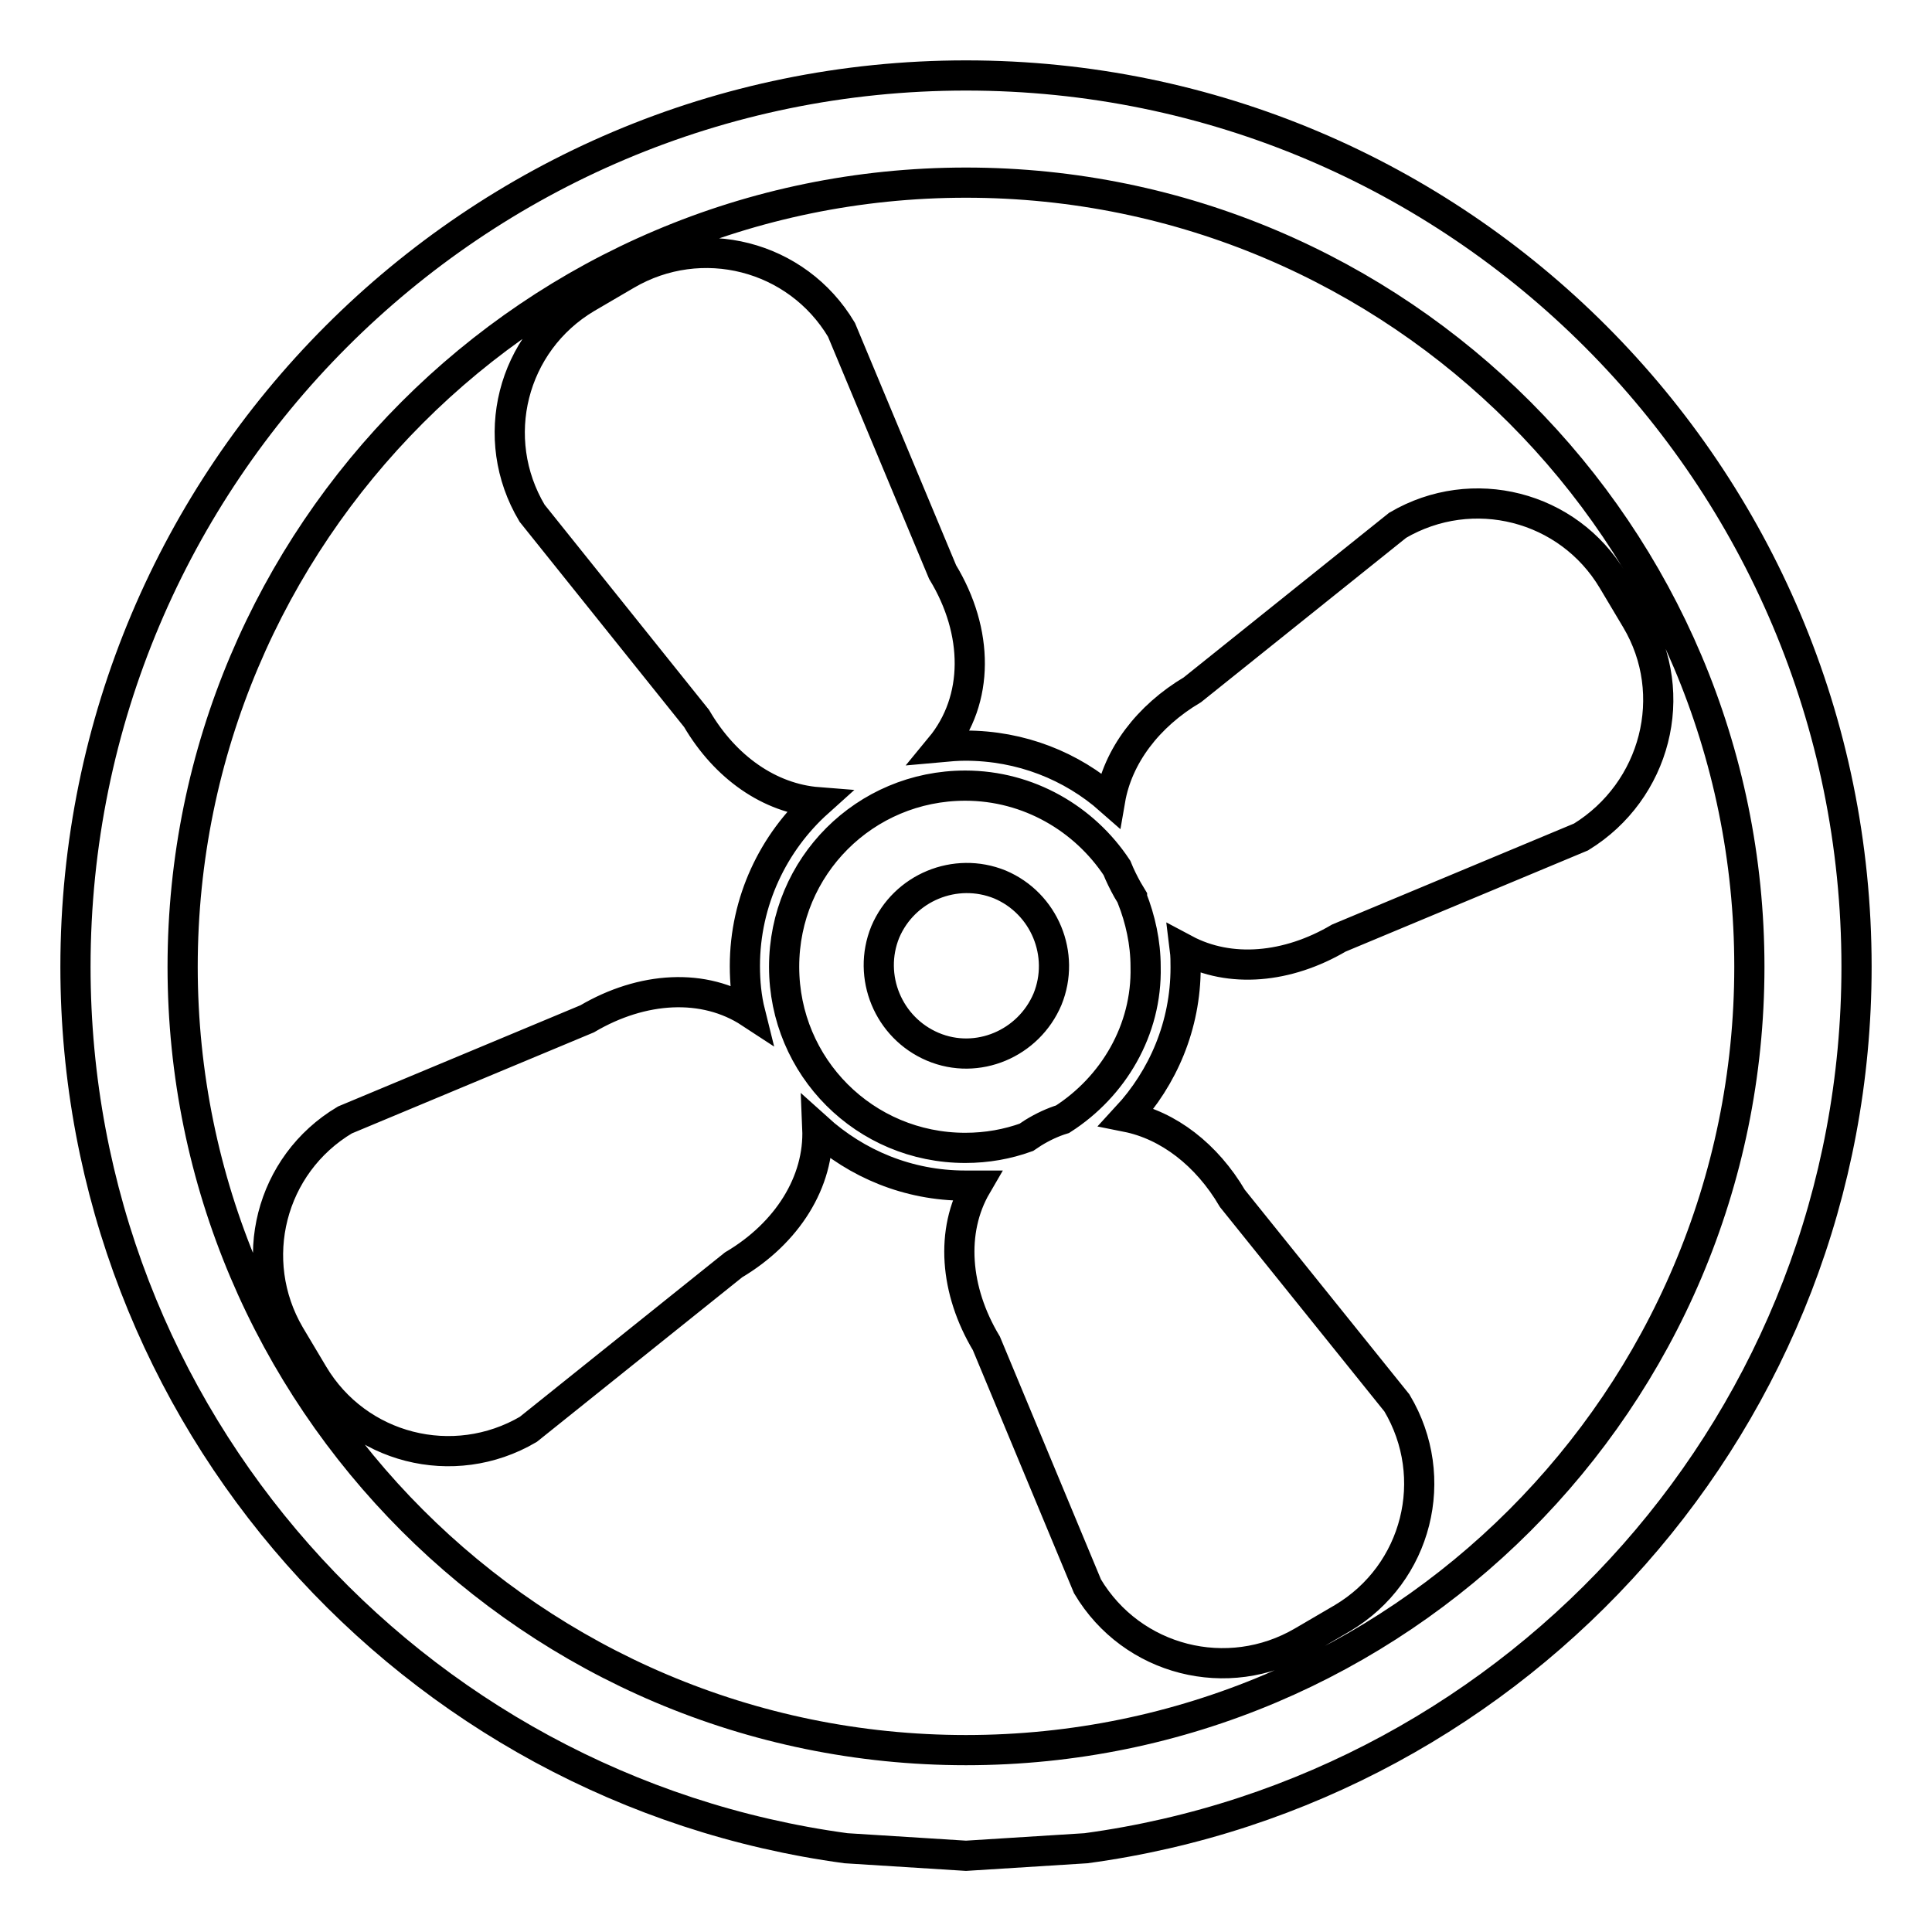 <?xml version="1.0" encoding="utf-8"?>
<!-- Svg Vector Icons : http://www.onlinewebfonts.com/icon -->
<!DOCTYPE svg PUBLIC "-//W3C//DTD SVG 1.1//EN" "http://www.w3.org/Graphics/SVG/1.1/DTD/svg11.dtd">
<svg version="1.1" xmlns="http://www.w3.org/2000/svg" xmlns:xlink="http://www.w3.org/1999/xlink" x="0px" y="0px" viewBox="0 0 256 256" enable-background="new 0 0 256 256" xml:space="preserve">
<g><g><path stroke-width="4" fill-opacity="0" stroke="#000000"  d="M132.5,117.2c-5.9-2.4-12.7,0.4-15.2,6.3c-2.4,5.9,0.4,12.7,6.3,15.2c5.9,2.5,12.7-0.4,15.2-6.3C141.2,126.5,138.4,119.7,132.5,117.2z M216.8,82.1l-3.1-5.2c-5.9-9.9-18.6-13.1-28.5-7.3l-27.2,21.8c-5.9,3.5-9.9,8.8-10.9,14.6c-5.1-4.5-11.8-7.2-19.2-7.2c-1.1,0-2.2,0.1-3.3,0.2c5.2-6.3,5.1-15.3,0.3-23.2l-13.4-32.1c-5.9-9.9-18.6-13.1-28.5-7.3l-5.3,3.1c-9.9,5.9-13.1,18.6-7.2,28.5l21.8,27.2c3.8,6.5,9.7,10.6,16.1,11.1c-5.9,5.3-9.7,13.1-9.7,21.7c0,2.1,0.2,4.2,0.7,6.2c-6.1-4-14.3-3.5-21.6,0.8l-32.1,13.4c-9.9,5.9-13.1,18.6-7.3,28.5l3.1,5.2c5.9,9.9,18.6,13.1,28.5,7.3l27.2-21.8c7.1-4.2,11.4-11,11.1-18.1c5.2,4.7,12,7.6,19.6,7.6c0.5,0,1,0,1.5,0c-3.5,6-2.9,13.9,1.3,20.9l13.4,32.2c5.9,9.9,18.6,13.1,28.5,7.3l5.3-3.1c9.9-5.9,13.1-18.6,7.2-28.5l-21.8-27.1c-3.4-5.8-8.5-9.7-14-10.8c4.8-5.2,7.8-12.1,7.8-19.8l0,0c0-0.8,0-1.6-0.1-2.4c6,3.2,13.6,2.5,20.4-1.5l32.1-13.4C219.4,104.8,222.7,92,216.8,82.1z M140.8,148.3c-1.3,0.4-2.6,1-3.9,1.8l-0.9,0.6c-2.5,0.9-5.2,1.4-8.1,1.4c-13.3,0-24-10.7-24-24c0-13.3,10.7-24,24-24c8.4,0,15.8,4.4,20.1,10.9c0.4,1,0.9,2,1.4,2.9l0.6,1c0,0,0,0,0,0.1c1.1,2.8,1.8,5.9,1.8,9.1l0,0C152,136.5,147.5,144,140.8,148.3z M128,10C62.8,10,10,62.9,10,128.1c0,59.7,44.5,109,102.1,116.8l15.9,1l15.9-1c57.6-7.8,102.1-57.1,102.1-116.8C246,62.9,193.2,10,128,10z M128,231.9c-57.3,0-103.8-46.6-103.8-103.8C24.2,70.8,70.7,24.2,128,24.2c57.3,0,103.8,46.6,103.8,103.9C231.8,185.4,185.2,231.9,128,231.9z"/></g></g>
</svg>